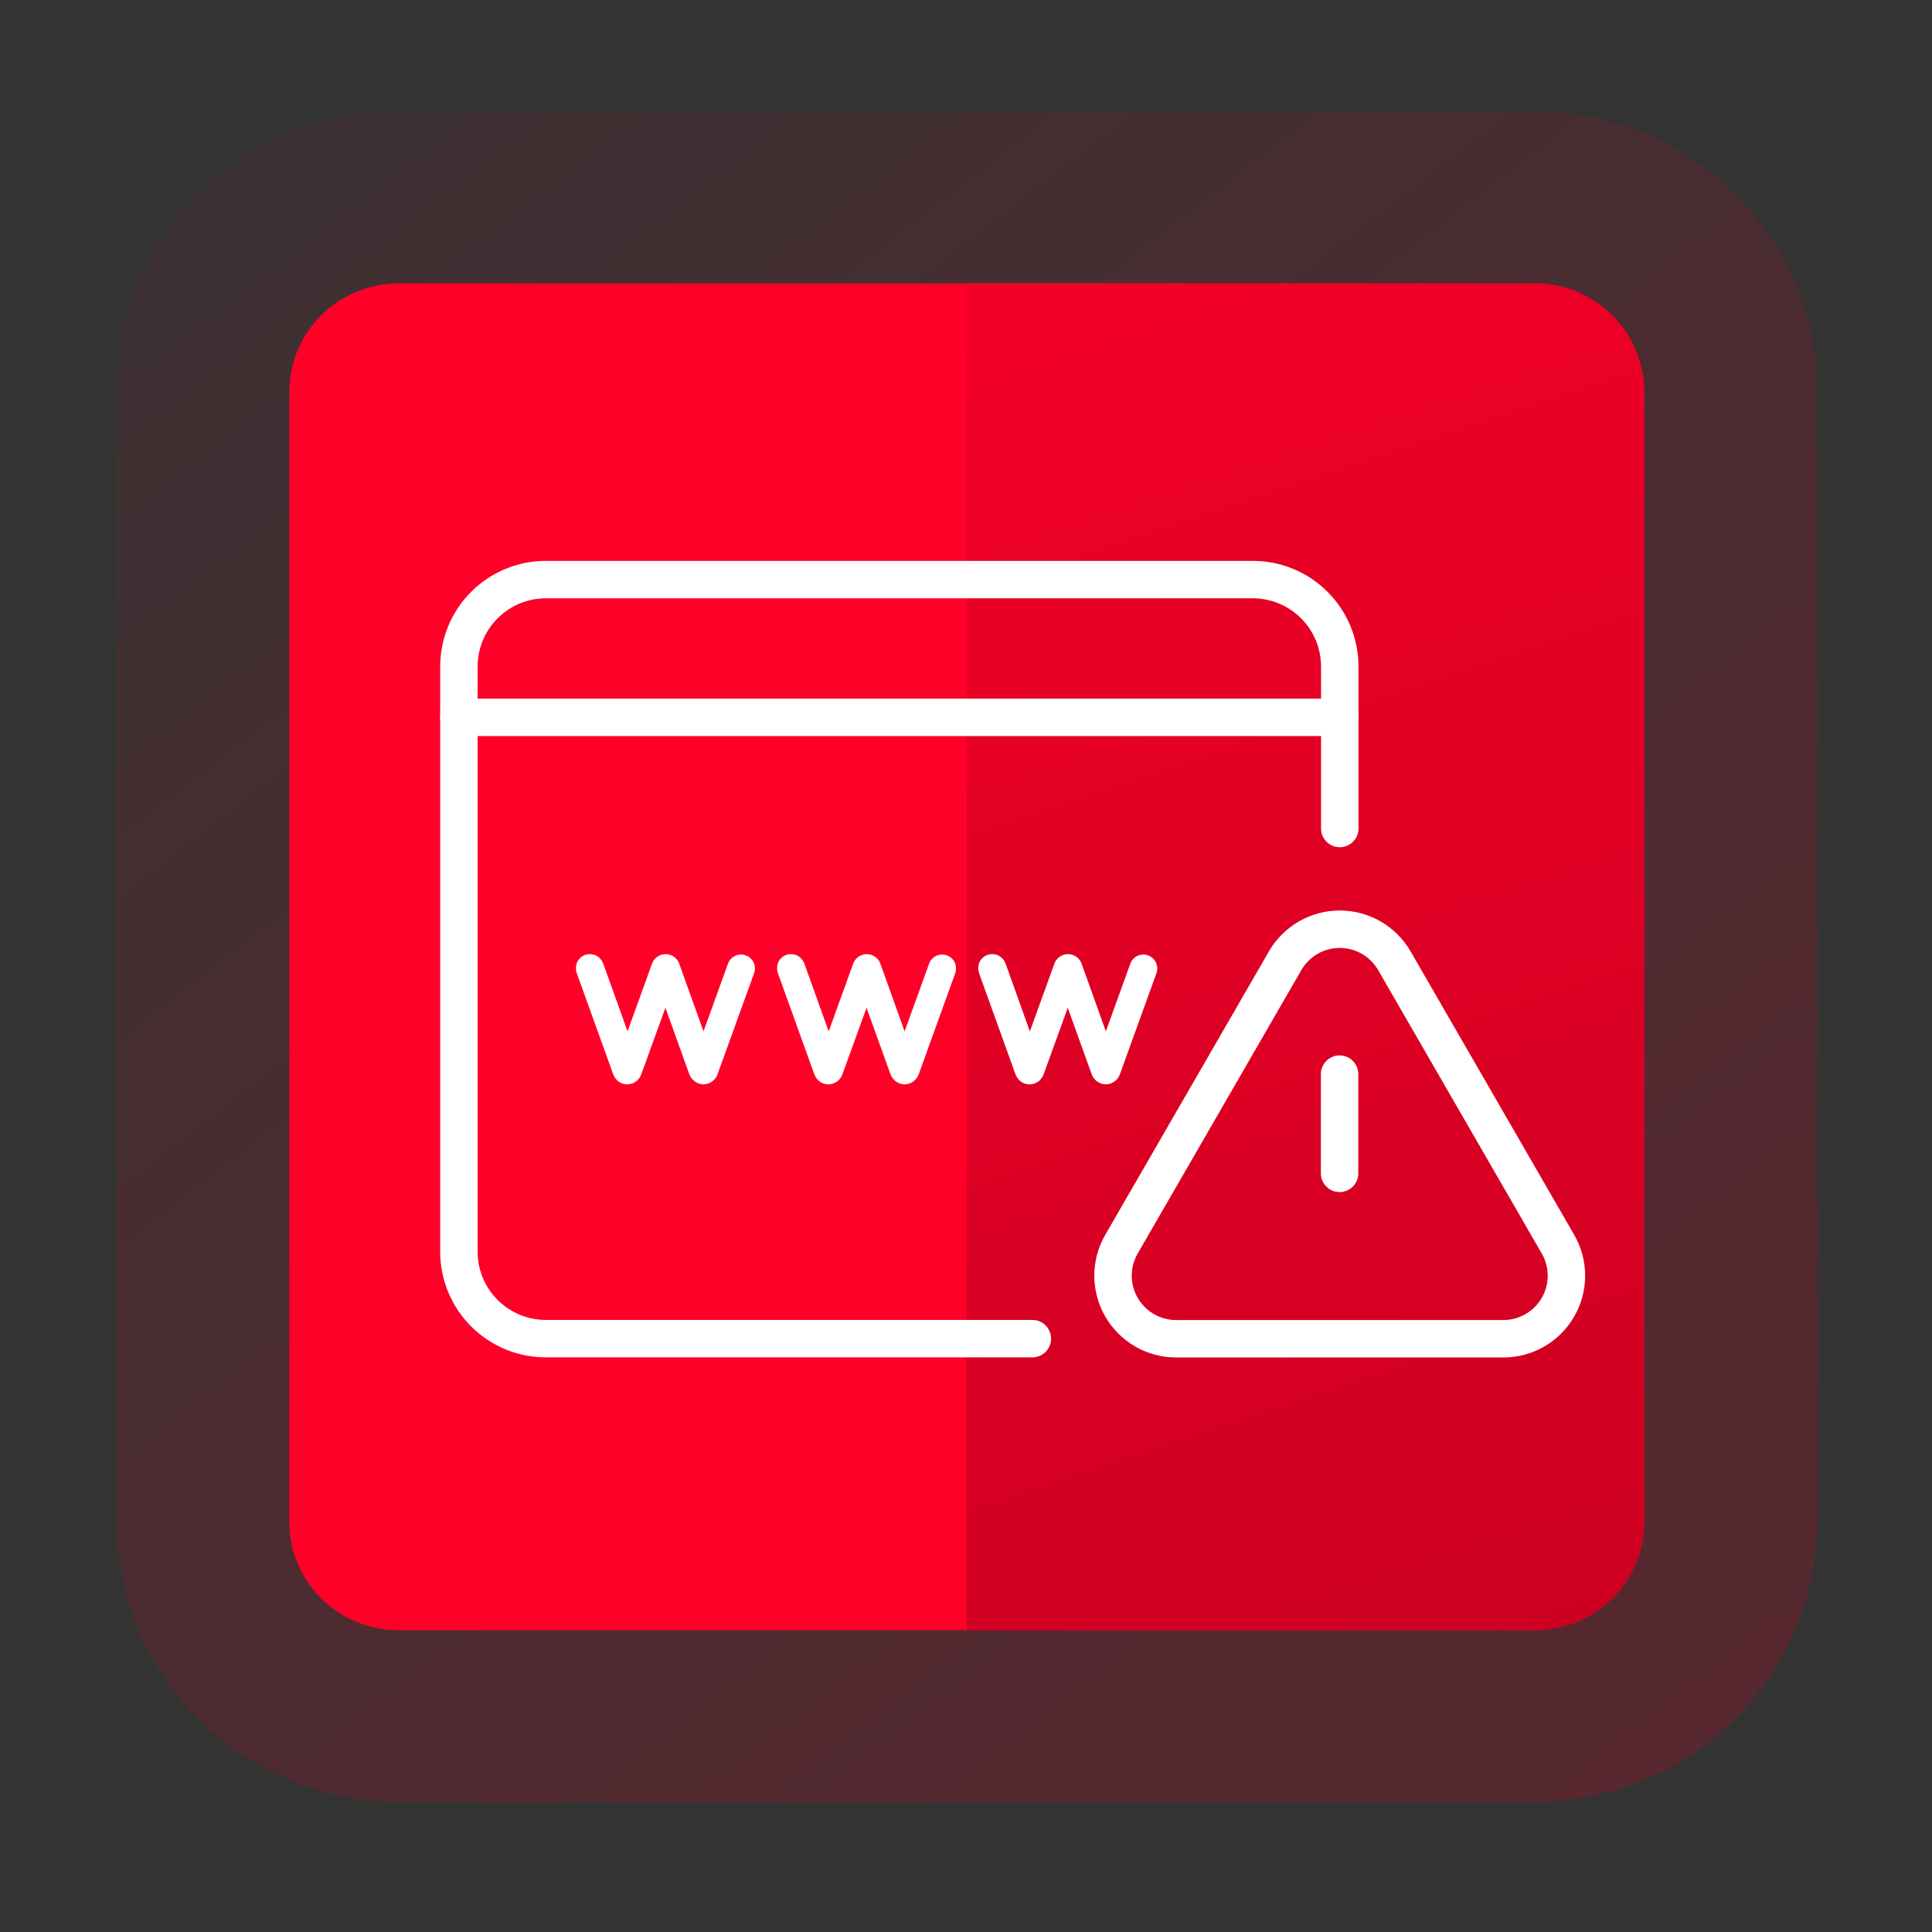 <svg width="80" height="80" viewBox="0 0 80 80" fill="none" xmlns="http://www.w3.org/2000/svg">
<rect x="0" y="0" width="80" height="80" fill="#333333" stroke="none"/>
<path opacity="0.3" d="M75.243 16.226V62.999C75.24 66.079 74.008 69.032 71.817 71.21C69.626 73.388 66.655 74.612 63.557 74.615H16.502C13.403 74.612 10.432 73.388 8.241 71.21C6.05 69.032 4.818 66.079 4.815 62.999V16.226C4.818 13.146 6.05 10.193 8.241 8.015C10.432 5.837 13.403 4.612 16.502 4.609H63.557C66.655 4.612 69.626 5.837 71.817 8.015C74.008 10.193 75.24 13.146 75.243 16.226Z" fill="url(#paint0_linear_9893_14235)"/>
<path d="M68.082 16.232V63.005C68.082 63.595 67.965 64.18 67.738 64.726C67.511 65.272 67.178 65.768 66.757 66.185C66.337 66.603 65.838 66.934 65.289 67.16C64.74 67.386 64.152 67.502 63.558 67.502H16.503C15.908 67.503 15.319 67.388 14.77 67.162C14.22 66.937 13.721 66.605 13.301 66.188C12.88 65.77 12.547 65.273 12.32 64.727C12.093 64.181 11.977 63.596 11.979 63.005V16.232C11.978 15.641 12.095 15.056 12.322 14.51C12.549 13.964 12.883 13.468 13.303 13.051C13.723 12.633 14.222 12.302 14.771 12.076C15.32 11.85 15.908 11.734 16.503 11.734H63.558C64.757 11.736 65.907 12.21 66.755 13.053C67.603 13.896 68.08 15.039 68.082 16.232Z" fill="#FF0029"/>
<path d="M68.082 16.231V63.005C68.082 63.595 67.965 64.18 67.738 64.726C67.511 65.272 67.178 65.768 66.757 66.185C66.337 66.603 65.839 66.934 65.29 67.16C64.74 67.386 64.152 67.502 63.558 67.502H40.03V11.734H63.558C64.757 11.736 65.907 12.21 66.755 13.053C67.603 13.896 68.081 15.039 68.082 16.231Z" fill="url(#paint1_linear_9893_14235)"/>
<path d="M55.477 34.307V27.601C55.477 26.646 55.098 25.73 54.423 25.055C53.748 24.379 52.832 24 51.877 24H22.601C21.647 24 20.731 24.379 20.056 25.055C19.381 25.73 19.002 26.646 19.002 27.601V51.829C19.002 52.784 19.381 53.7 20.056 54.375C20.731 55.05 21.647 55.43 22.601 55.43H42.748" stroke="white" stroke-width="1.55" stroke-linecap="round" stroke-linejoin="round"/>
<path d="M19 29.703H55.478" stroke="white" stroke-width="1.55" stroke-linecap="round" stroke-linejoin="round"/>
<path d="M53.215 39.782C53.443 39.385 53.774 39.056 54.17 38.826C54.566 38.597 55.017 38.477 55.476 38.477C55.935 38.477 56.384 38.597 56.782 38.826C57.178 39.056 57.507 39.385 57.738 39.782L61.125 45.65L64.512 51.518C64.743 51.915 64.862 52.365 64.862 52.823C64.862 53.282 64.743 53.732 64.512 54.129C64.284 54.526 63.955 54.856 63.556 55.085C63.16 55.314 62.71 55.435 62.251 55.435H48.7C48.243 55.435 47.792 55.314 47.394 55.085C46.998 54.856 46.669 54.526 46.438 54.129C46.209 53.732 46.088 53.282 46.088 52.823C46.088 52.365 46.209 51.915 46.438 51.518L49.827 45.65L53.215 39.782Z" stroke="white" stroke-width="1.55" stroke-linecap="round" stroke-linejoin="round"/>
<path d="M55.469 44.477V48.586" stroke="white" stroke-width="1.55" stroke-linecap="round" stroke-linejoin="round"/>
<path d="M25.851 44.305L24.35 40.138C24.341 40.119 24.34 40.099 24.342 40.078C24.342 40.026 24.375 40 24.427 40C24.478 40 24.505 40.035 24.522 40.086C24.669 40.492 25.773 43.563 25.981 44.184C26.194 43.563 27.395 40.268 27.454 40.095C27.458 40.069 27.471 40.045 27.49 40.027C27.511 40.01 27.536 40 27.563 40C27.588 40 27.616 40.01 27.634 40.027C27.653 40.045 27.668 40.069 27.67 40.095C28.758 43.141 27.748 40.294 29.129 44.167C29.284 43.736 29.292 43.701 30.605 40.078C30.609 40.061 30.619 40.045 30.632 40.034C30.646 40.023 30.663 40.018 30.682 40.018C30.697 40.017 30.709 40.02 30.724 40.027C30.737 40.034 30.747 40.044 30.756 40.056C30.762 40.068 30.768 40.082 30.768 40.096C30.768 40.111 30.766 40.125 30.76 40.138L29.248 44.314C29.242 44.34 29.225 44.364 29.204 44.381C29.183 44.398 29.156 44.408 29.129 44.409C29.102 44.406 29.076 44.396 29.055 44.379C29.032 44.362 29.018 44.339 29.007 44.314C28.008 41.536 27.739 40.803 27.559 40.251C27.343 40.871 27.24 41.147 26.092 44.314C26.085 44.341 26.069 44.364 26.048 44.382C26.027 44.399 26 44.408 25.972 44.409C25.911 44.409 25.876 44.374 25.851 44.305Z" stroke="white" stroke-width="0.986" stroke-linecap="round" stroke-linejoin="round"/>
<path d="M34.179 44.305L32.678 40.138C32.67 40.119 32.668 40.099 32.67 40.078C32.67 40.026 32.703 40 32.755 40C32.808 40 32.833 40.035 32.85 40.086C32.997 40.492 34.101 43.563 34.309 44.184C34.525 43.563 35.724 40.268 35.782 40.095C35.786 40.069 35.799 40.045 35.82 40.027C35.839 40.01 35.864 40 35.891 40C35.916 40 35.944 40.01 35.963 40.027C35.983 40.045 35.996 40.069 35.998 40.095C37.086 43.141 36.076 40.294 37.457 44.167C37.612 43.736 37.62 43.701 38.933 40.078C38.937 40.061 38.947 40.045 38.96 40.034C38.975 40.023 38.991 40.018 39.01 40.018C39.025 40.017 39.039 40.02 39.052 40.027C39.065 40.034 39.075 40.044 39.084 40.056C39.09 40.068 39.096 40.082 39.096 40.096C39.096 40.111 39.094 40.125 39.088 40.138L37.579 44.314C37.57 44.34 37.556 44.364 37.533 44.381C37.512 44.398 37.484 44.408 37.457 44.409C37.43 44.406 37.405 44.396 37.384 44.379C37.363 44.362 37.346 44.339 37.336 44.314C36.336 41.536 36.067 40.803 35.887 40.251C35.671 40.871 35.569 41.147 34.42 44.314C34.413 44.341 34.397 44.364 34.376 44.382C34.355 44.399 34.328 44.408 34.3 44.409C34.24 44.409 34.204 44.374 34.179 44.305Z" stroke="white" stroke-width="0.986" stroke-linecap="round" stroke-linejoin="round"/>
<path d="M42.509 44.305L41.008 40.138C41.002 40.119 41 40.099 41 40.078C41 40.026 41.036 40 41.086 40C41.138 40 41.166 40.035 41.182 40.086C41.329 40.492 42.432 43.563 42.639 44.184C42.855 43.563 44.054 40.268 44.115 40.095C44.119 40.069 44.132 40.045 44.15 40.027C44.171 40.01 44.197 40 44.222 40C44.249 40 44.274 40.01 44.295 40.027C44.314 40.045 44.326 40.069 44.331 40.095C45.419 43.141 44.408 40.294 45.789 44.167C45.944 43.736 45.953 43.701 47.265 40.078C47.269 40.061 47.278 40.045 47.292 40.034C47.307 40.023 47.324 40.018 47.34 40.018C47.355 40.017 47.37 40.02 47.382 40.027C47.395 40.034 47.408 40.044 47.414 40.056C47.422 40.068 47.426 40.082 47.428 40.096C47.428 40.111 47.426 40.125 47.42 40.138L45.909 44.314C45.903 44.34 45.886 44.364 45.865 44.381C45.842 44.398 45.817 44.408 45.789 44.409C45.762 44.406 45.737 44.396 45.714 44.379C45.693 44.362 45.676 44.339 45.668 44.314C44.666 41.536 44.4 40.803 44.217 40.251C44.004 40.871 43.899 41.147 42.752 44.314C42.744 44.341 42.729 44.364 42.708 44.382C42.685 44.399 42.658 44.408 42.631 44.409C42.57 44.409 42.536 44.374 42.509 44.305Z" stroke="white" stroke-width="0.986" stroke-linecap="round" stroke-linejoin="round"/>
<defs>
<linearGradient id="paint0_linear_9893_14235" x1="6.384" y1="-3.367" x2="95.514" y2="111.866" gradientUnits="userSpaceOnUse">
<stop offset="0.019" stop-color="#FF0029" stop-opacity="0.1"/>
<stop offset="0.496" stop-color="#DF0024" stop-opacity="0.576"/>
<stop offset="0.837" stop-color="#CB0021" stop-opacity="0.882"/>
<stop offset="1" stop-color="#C30020"/>
</linearGradient>
<linearGradient id="paint1_linear_9893_14235" x1="36.117" y1="-11.345" x2="69.489" y2="88.149" gradientUnits="userSpaceOnUse">
<stop offset="0.032" stop-color="#FF0029"/>
<stop offset="0.598" stop-color="#D90023"/>
<stop offset="1" stop-color="#C30020"/>
</linearGradient>
</defs>
</svg>
